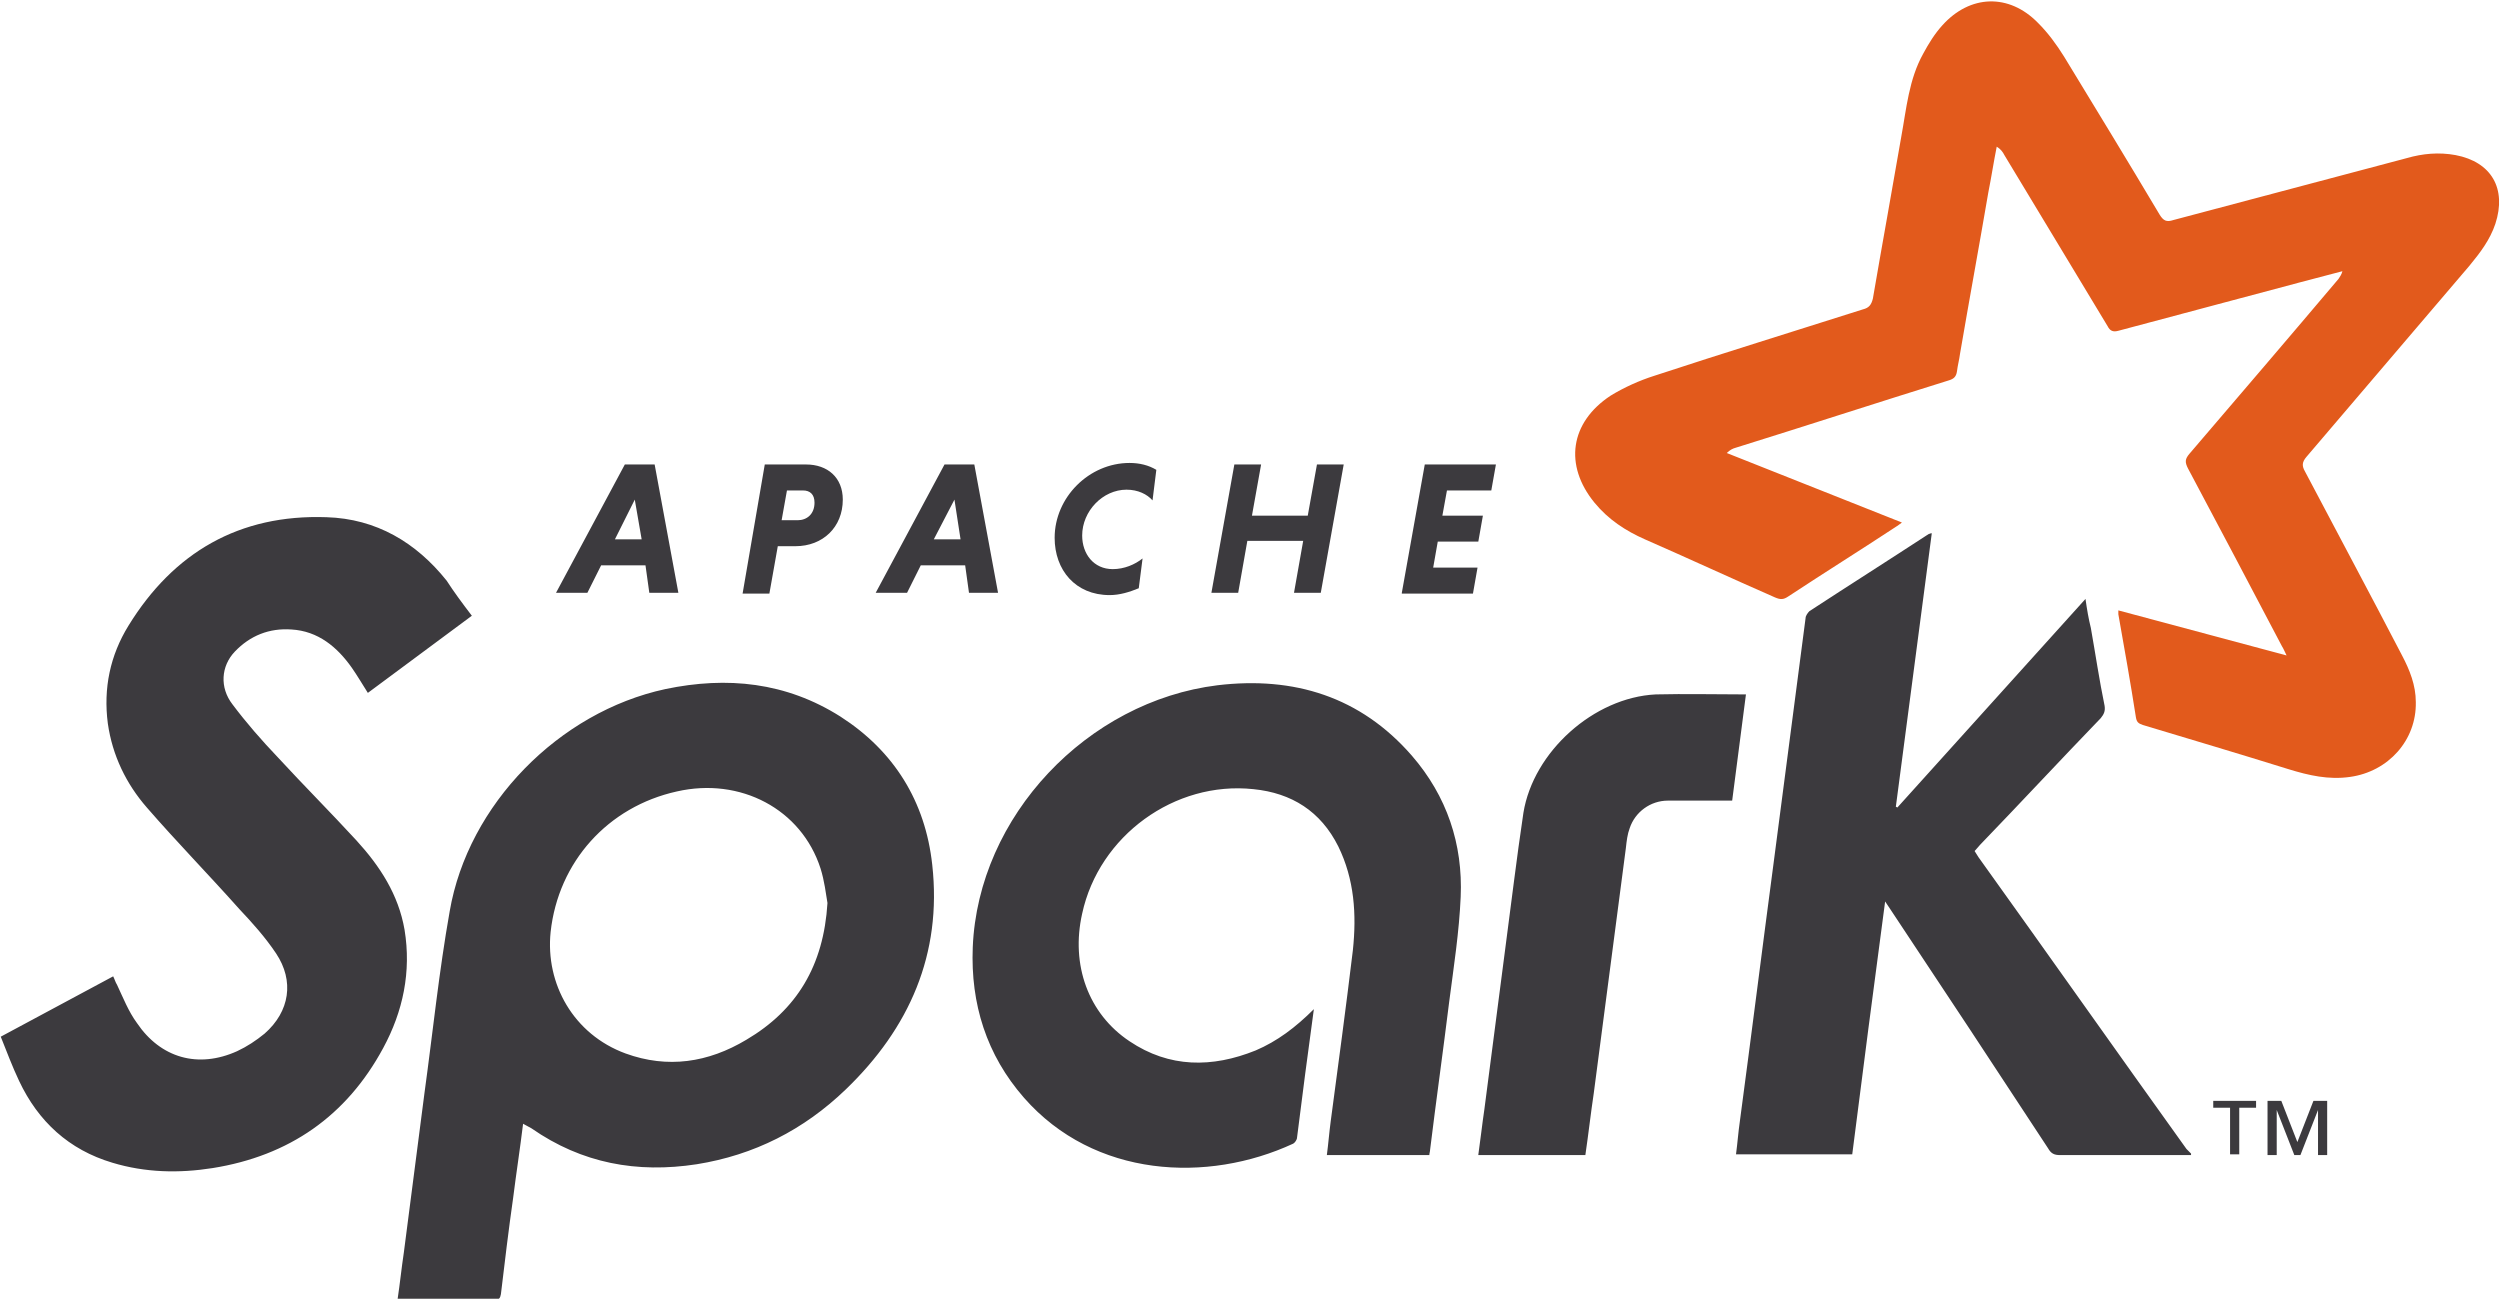 <?xml version="1.0" encoding="UTF-8"?> <svg xmlns="http://www.w3.org/2000/svg" width="77" height="40" viewBox="0 0 77 40" fill="none"><g clip-path="url(#clip0_358_854)"><path d="M70.427 20.188C70.356 20.047 70.332 19.977 70.285 19.906C69.32 18.071 68.354 16.235 67.388 14.424C67.294 14.235 67.294 14.141 67.435 13.976C68.966 12.188 70.497 10.4 72.028 8.588C72.075 8.518 72.123 8.447 72.146 8.353C71.699 8.471 71.251 8.588 70.803 8.706C68.943 9.2 67.105 9.694 65.245 10.188C65.08 10.235 64.986 10.188 64.915 10.047C63.855 8.282 62.795 6.541 61.735 4.777C61.688 4.682 61.617 4.588 61.499 4.518C61.405 4.988 61.334 5.459 61.24 5.929C60.958 7.577 60.651 9.247 60.369 10.894C60.345 11.082 60.298 11.247 60.275 11.435C60.251 11.6 60.18 11.671 60.016 11.718C57.825 12.4 55.658 13.106 53.467 13.788C53.373 13.812 53.279 13.859 53.185 13.953L58.579 16.094C58.508 16.141 58.461 16.188 58.414 16.212C57.307 16.941 56.176 17.647 55.069 18.377C54.928 18.471 54.834 18.471 54.669 18.4C53.326 17.812 52.007 17.2 50.664 16.612C50.075 16.353 49.534 16 49.11 15.482C48.167 14.329 48.356 13.012 49.604 12.188C50.028 11.929 50.499 11.718 50.947 11.576C53.09 10.871 55.234 10.212 57.377 9.529C57.566 9.482 57.636 9.388 57.684 9.2C57.966 7.553 58.272 5.882 58.555 4.235C58.72 3.341 58.791 2.447 59.238 1.647C59.403 1.341 59.592 1.035 59.827 0.777C60.675 -0.165 61.876 -0.212 62.771 0.706C63.078 1.012 63.337 1.365 63.572 1.741C64.561 3.365 65.551 4.988 66.517 6.612C66.634 6.8 66.728 6.847 66.941 6.777C69.343 6.141 71.722 5.506 74.125 4.871C74.619 4.729 75.114 4.682 75.632 4.777C76.739 4.988 77.21 5.812 76.857 6.894C76.692 7.388 76.386 7.788 76.056 8.188C74.384 10.141 72.711 12.118 71.039 14.071C70.898 14.235 70.898 14.353 70.992 14.518C71.981 16.4 72.994 18.282 73.983 20.188C74.219 20.635 74.407 21.106 74.407 21.624C74.431 22.8 73.559 23.765 72.382 23.929C71.722 24.024 71.11 23.882 70.497 23.694C68.99 23.224 67.482 22.776 65.998 22.329C65.857 22.282 65.81 22.235 65.786 22.094C65.621 21.035 65.433 19.977 65.245 18.918C65.245 18.894 65.245 18.847 65.245 18.8L70.427 20.188Z" fill="#E25A1C"></path><path d="M67.507 35.577C66.165 35.577 64.799 35.577 63.456 35.577C63.267 35.577 63.173 35.53 63.079 35.365C61.477 32.918 59.876 30.494 58.25 28.047C58.203 27.977 58.156 27.906 58.062 27.765C57.709 30.4 57.379 32.965 57.049 35.553H53.469C53.516 35.2 53.539 34.871 53.587 34.541C53.94 31.906 54.27 29.271 54.623 26.612C54.953 24.094 55.282 21.577 55.612 19.035C55.612 18.965 55.683 18.871 55.73 18.824C56.955 18.024 58.18 17.247 59.405 16.447C59.428 16.447 59.452 16.424 59.499 16.424L58.392 24.847L58.439 24.871L64.233 18.447C64.28 18.777 64.328 19.059 64.398 19.341C64.54 20.141 64.657 20.941 64.822 21.741C64.846 21.906 64.799 22 64.704 22.118C63.456 23.412 62.231 24.73 60.983 26.024C60.936 26.071 60.889 26.141 60.818 26.212C60.865 26.282 60.889 26.33 60.936 26.4C63.079 29.388 65.199 32.4 67.343 35.388C67.39 35.435 67.437 35.483 67.484 35.53V35.577M25.486 27.812C25.439 27.53 25.392 27.13 25.274 26.753C24.685 24.918 22.801 23.93 20.846 24.377C18.726 24.847 17.195 26.541 16.959 28.706C16.794 30.306 17.666 31.859 19.267 32.447C20.563 32.918 21.811 32.73 22.989 32.024C24.544 31.106 25.368 29.741 25.486 27.812ZM16.111 34.612C16.017 35.388 15.899 36.141 15.805 36.894C15.664 37.883 15.546 38.871 15.428 39.859C15.405 39.977 15.381 40.024 15.263 40.024C14.297 40.024 13.308 40.024 12.342 40.024C12.319 40.024 12.295 40 12.248 40C12.319 39.53 12.366 39.059 12.437 38.588C12.649 36.941 12.861 35.318 13.073 33.671C13.332 31.788 13.52 29.93 13.85 28.071C14.415 24.777 17.218 21.93 20.492 21.224C22.4 20.824 24.214 21.012 25.886 22.071C27.535 23.13 28.501 24.683 28.713 26.635C29.019 29.388 28.006 31.671 26.051 33.553C24.756 34.8 23.225 35.577 21.458 35.859C19.621 36.141 17.925 35.835 16.37 34.753C16.276 34.706 16.206 34.659 16.111 34.612ZM14.533 18.965L11.33 21.341C11.165 21.082 11 20.8 10.835 20.565C10.387 19.93 9.799 19.435 8.974 19.388C8.291 19.341 7.702 19.577 7.231 20.071C6.807 20.518 6.76 21.177 7.16 21.694C7.584 22.259 8.056 22.8 8.55 23.318C9.351 24.188 10.175 25.012 10.976 25.883C11.707 26.683 12.272 27.553 12.46 28.635C12.672 29.93 12.413 31.153 11.801 32.282C10.67 34.377 8.904 35.6 6.548 35.977C5.512 36.141 4.475 36.118 3.462 35.812C2.12 35.412 1.178 34.541 0.589 33.294C0.377 32.847 0.212 32.4 0.023 31.93L3.486 30.071C3.533 30.165 3.557 30.259 3.604 30.33C3.792 30.73 3.957 31.153 4.216 31.506C4.946 32.588 6.101 32.918 7.302 32.377C7.608 32.235 7.891 32.047 8.15 31.835C8.927 31.153 9.068 30.212 8.503 29.365C8.173 28.871 7.773 28.424 7.372 28C6.43 26.941 5.441 25.93 4.522 24.871C3.886 24.141 3.462 23.271 3.321 22.282C3.18 21.2 3.392 20.188 3.957 19.271C5.347 17.012 7.372 15.835 10.058 15.93C11.589 15.977 12.814 16.706 13.756 17.883C13.968 18.212 14.227 18.565 14.533 18.965ZM40.467 31.082C40.278 32.447 40.113 33.741 39.949 35.035C39.949 35.106 39.878 35.2 39.831 35.224C37.193 36.447 33.706 36.282 31.54 33.812C30.385 32.494 29.891 30.918 29.961 29.177C30.126 25.13 33.495 21.6 37.499 21.106C39.854 20.824 41.904 21.459 43.482 23.271C44.565 24.518 45.06 26 44.989 27.624C44.942 28.706 44.777 29.765 44.636 30.847C44.447 32.377 44.235 33.883 44.047 35.412C44.047 35.459 44.023 35.53 44.023 35.577H40.867C40.914 35.224 40.938 34.894 40.985 34.541C41.22 32.777 41.456 31.035 41.668 29.271C41.786 28.165 41.715 27.082 41.22 26.071C40.679 24.988 39.784 24.424 38.606 24.306C36.18 24.047 33.848 25.741 33.33 28.141C32.976 29.718 33.518 31.224 34.79 32.071C36.015 32.894 37.334 32.894 38.676 32.353C39.336 32.071 39.901 31.647 40.467 31.082ZM53.775 21.388L53.351 24.659C52.691 24.659 52.032 24.659 51.373 24.659C50.831 24.659 50.36 25.012 50.195 25.506C50.124 25.694 50.1 25.906 50.077 26.118C49.747 28.635 49.417 31.153 49.088 33.671C48.993 34.306 48.923 34.941 48.829 35.577H45.531C45.602 35.083 45.649 34.635 45.719 34.165C45.931 32.541 46.143 30.918 46.355 29.271C46.544 27.859 46.709 26.447 46.921 25.035C47.227 23.153 49.088 21.483 50.996 21.388C51.914 21.365 52.833 21.388 53.775 21.388Z" fill="#3C3A3E"></path><path d="M71.395 35.576V34.188L70.853 35.576H70.665L70.123 34.188V35.576H69.84V33.906H70.264L70.759 35.176L71.254 33.906H71.677V35.576H71.395ZM68.969 34.118V35.553H68.686V34.118H68.168V33.906H69.487V34.118H68.969ZM18.939 16.612H19.763L19.551 15.388L18.939 16.612ZM19.881 17.412H18.515L18.091 18.259H17.125L19.245 14.306H20.163L20.894 18.259H19.999L19.881 17.412ZM24.733 15.106H24.238L24.074 16.023H24.568C24.851 16.023 25.087 15.835 25.087 15.482C25.087 15.223 24.945 15.106 24.733 15.106ZM23.555 14.306H24.827C25.487 14.306 25.958 14.706 25.958 15.388C25.958 16.235 25.346 16.823 24.498 16.823H23.956L23.697 18.282H22.872L23.555 14.306ZM28.761 16.612H29.585L29.397 15.388L28.761 16.612ZM29.727 17.412H28.36L27.937 18.259H26.971L29.091 14.306H30.009L30.74 18.259H29.845L29.727 17.412ZM35.074 18.118C34.791 18.235 34.485 18.329 34.178 18.329C33.119 18.329 32.483 17.553 32.483 16.565C32.483 15.318 33.543 14.259 34.791 14.259C35.097 14.259 35.38 14.329 35.615 14.471L35.498 15.412C35.333 15.223 35.05 15.082 34.697 15.082C33.967 15.082 33.331 15.741 33.331 16.494C33.331 17.059 33.684 17.529 34.273 17.529C34.626 17.529 34.956 17.388 35.191 17.2L35.074 18.118ZM40.138 16.659H38.418L38.136 18.259H37.311L38.018 14.306H38.842L38.56 15.882H40.279L40.562 14.306H41.386L40.68 18.259H39.855L40.138 16.659ZM43.176 18.259L43.883 14.306H46.074L45.932 15.106H44.566L44.425 15.882H45.673L45.532 16.682H44.283L44.142 17.482H45.508L45.367 18.282H43.176" fill="#3C3A3E"></path></g><defs><clipPath id="clip0_358_854"><rect width="77" height="40" fill="white"></rect></clipPath></defs></svg> 